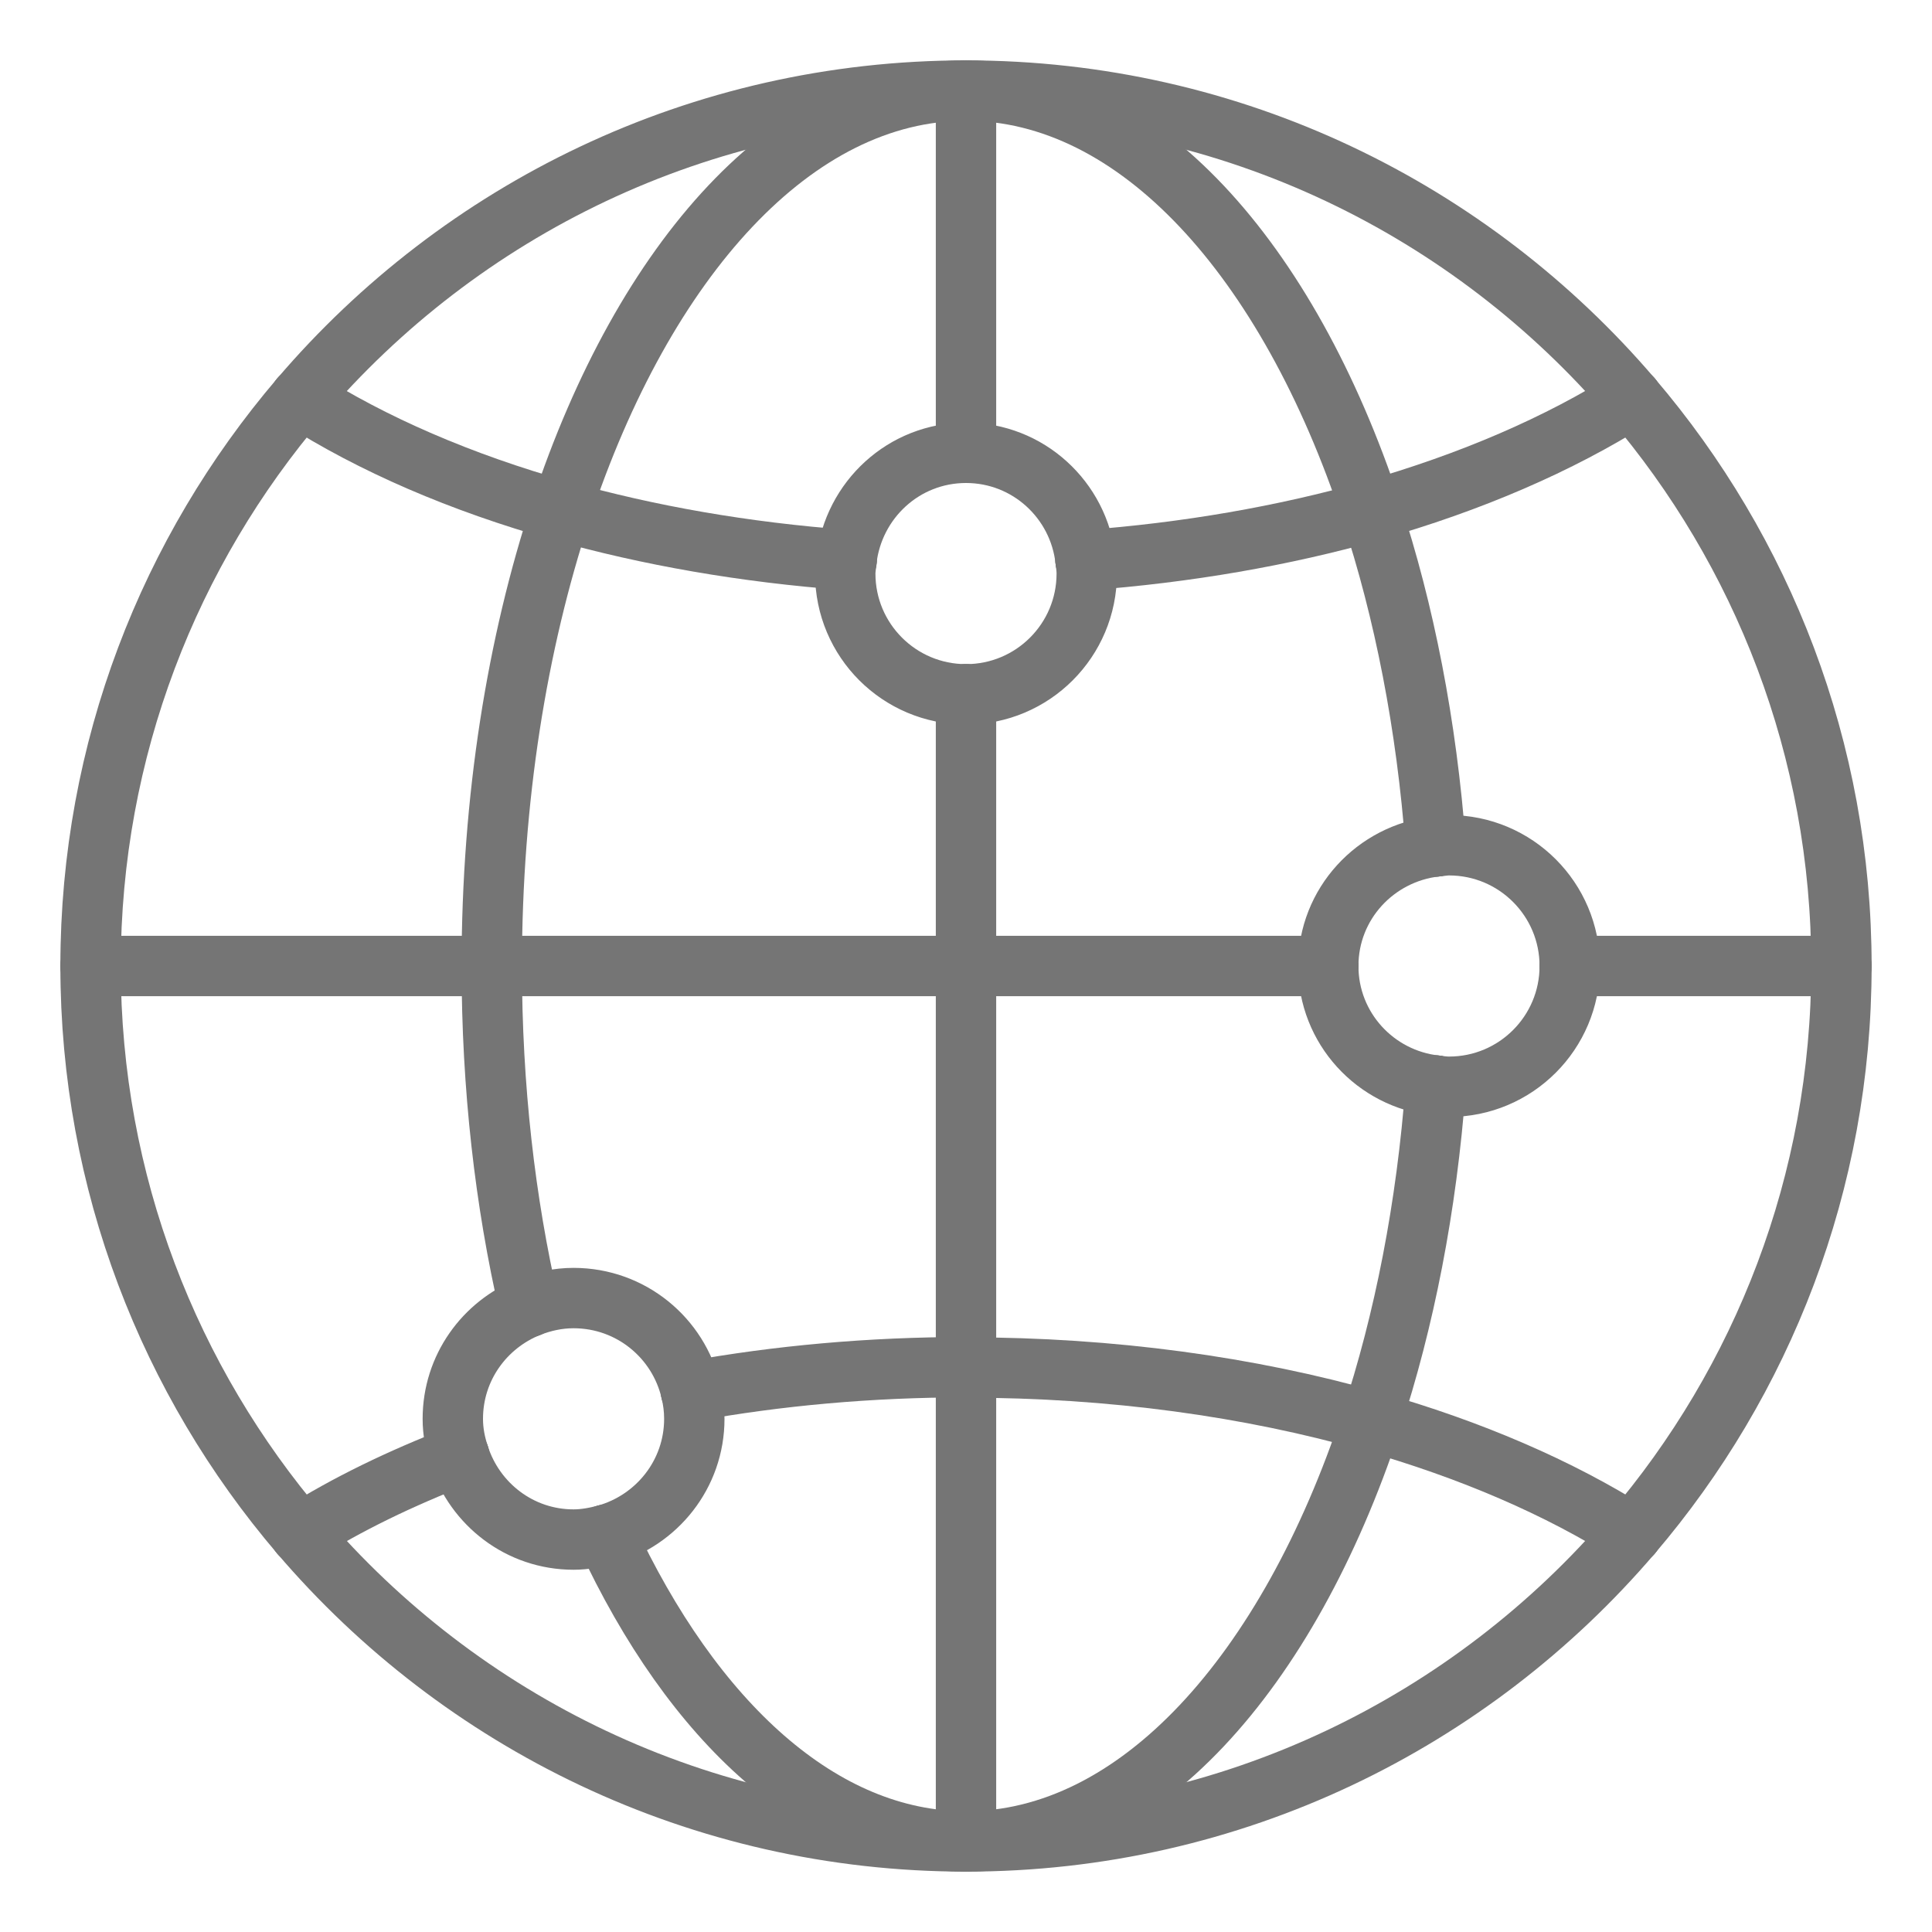 <?xml version="1.0" encoding="UTF-8"?>
<svg id="Layer_2" data-name="Layer 2" xmlns="http://www.w3.org/2000/svg" xmlns:xlink="http://www.w3.org/1999/xlink" viewBox="0 0 64 64">
  <defs>
    <style>
      .cls-1 {
        stroke: #757575;
        stroke-linecap: round;
        stroke-linejoin: round;
        stroke-width: 2px;
      }

      .cls-1, .cls-2 {
        fill: none;
      }

      .cls-2 {
        stroke-width: 0px;
      }

      .cls-3 {
        clip-path: url(#clippath);
      }
    </style>
    <clipPath id="clippath">
      <rect class="cls-2" width="64" height="64"/>
    </clipPath>
  </defs>
  <g id="Icon_and_text" data-name="Icon and text">
    <g class="cls-3">
      <g>
        <path class="cls-1" d="m54.06,50.81c4.32-5.06,6.94-11.63,6.94-18.81"/>
        <path class="cls-1" d="m61,32c0-7.18-2.62-13.75-6.94-18.81"/>
        <path class="cls-1" d="m9.94,13.19c-4.32,5.06-6.94,11.63-6.94,18.81"/>
        <path class="cls-1" d="m32,3c8.84,0,16.74,3.96,22.06,10.19"/>
        <path class="cls-1" d="m3,32c0,7.18,2.62,13.75,6.94,18.81"/>
        <path class="cls-1" d="m9.94,50.81c5.32,6.23,13.23,10.19,22.06,10.19"/>
        <path class="cls-1" d="m54.06,50.81c-5.32,6.23-13.23,10.19-22.06,10.19"/>
        <path class="cls-1" d="m32,3c-8.84,0-16.74,3.96-22.06,10.19"/>
        <line class="cls-1" x1="32" y1="23" x2="32" y2="32"/>
        <line class="cls-1" x1="32" y1="3" x2="32" y2="15"/>
        <line class="cls-1" x1="32" y1="32" x2="32" y2="45.29"/>
        <line class="cls-1" x1="32" y1="61" x2="32" y2="45.29"/>
        <line class="cls-1" x1="44" y1="32" x2="32" y2="32"/>
        <line class="cls-1" x1="52" y1="32" x2="61" y2="32"/>
        <line class="cls-1" x1="32" y1="32" x2="16.29" y2="32"/>
        <line class="cls-1" x1="3" y1="32" x2="16.29" y2="32"/>
        <path class="cls-1" d="m18.58,16.92c-1.45,4.39-2.29,9.55-2.29,15.08"/>
        <path class="cls-1" d="m17.53,43.29c-.8-3.47-1.24-7.28-1.24-11.29"/>
        <path class="cls-1" d="m32,3c5.68,0,10.66,5.57,13.42,13.92"/>
        <path class="cls-1" d="m45.42,16.92c1.1,3.33,1.84,7.09,2.14,11.12"/>
        <path class="cls-1" d="m45.42,47.08c1.1-3.33,1.84-7.09,2.14-11.12"/>
        <path class="cls-1" d="m45.42,47.08c-2.76,8.35-7.74,13.92-13.42,13.92"/>
        <path class="cls-1" d="m32,61c-4.78,0-9.05-3.95-11.93-10.16"/>
        <path class="cls-1" d="m32,3c-5.68,0-10.66,5.57-13.42,13.92"/>
        <path class="cls-1" d="m9.94,50.81c1.55-.98,3.33-1.84,5.27-2.59"/>
        <path class="cls-1" d="m45.42,47.08c-4.01-1.14-8.58-1.78-13.42-1.78"/>
        <path class="cls-1" d="m45.42,47.08c3.31.94,6.24,2.21,8.64,3.73"/>
        <path class="cls-1" d="m22.89,46.09c2.87-.52,5.93-.8,9.11-.8"/>
        <path class="cls-1" d="m18.58,16.92c2.9.82,6.09,1.38,9.47,1.63"/>
        <path class="cls-1" d="m45.42,16.92c3.31-.94,6.24-2.21,8.64-3.73"/>
        <path class="cls-1" d="m9.94,13.19c2.4,1.53,5.33,2.8,8.64,3.73"/>
        <path class="cls-1" d="m35.96,18.56c3.37-.25,6.56-.81,9.47-1.63"/>
        <path class="cls-1" d="m22.89,46.09c.07.29.11.59.11.91,0,1.84-1.25,3.37-2.93,3.84"/>
        <path class="cls-1" d="m15.21,48.22c.52,1.61,2.01,2.78,3.79,2.78.37,0,.73-.07,1.07-.16"/>
        <path class="cls-1" d="m22.89,46.09c-.41-1.77-1.99-3.09-3.89-3.09-.52,0-1.01.11-1.47.29"/>
        <path class="cls-1" d="m17.53,43.29c-1.48.59-2.53,2.02-2.53,3.71,0,.43.08.83.21,1.22"/>
        <path class="cls-1" d="m44,32c0-2.06,1.56-3.73,3.56-3.96"/>
        <path class="cls-1" d="m47.56,35.96c.15.02.29.04.44.04,2.21,0,4-1.79,4-4"/>
        <path class="cls-1" d="m47.56,35.96c-2-.22-3.56-1.9-3.56-3.96"/>
        <path class="cls-1" d="m52,32c0-2.21-1.79-4-4-4-.15,0-.29.03-.44.04"/>
        <path class="cls-1" d="m32,23c-2.21,0-4-1.79-4-4,0-.15.03-.3.04-.44"/>
        <path class="cls-1" d="m32,15c-2.06,0-3.73,1.56-3.96,3.56"/>
        <path class="cls-1" d="m35.96,18.56c.02.15.04.29.04.44,0,2.21-1.79,4-4,4"/>
        <path class="cls-1" d="m35.96,18.56c-.22-2-1.9-3.56-3.96-3.56"/>
      </g>
    </g>
  </g>
</svg>